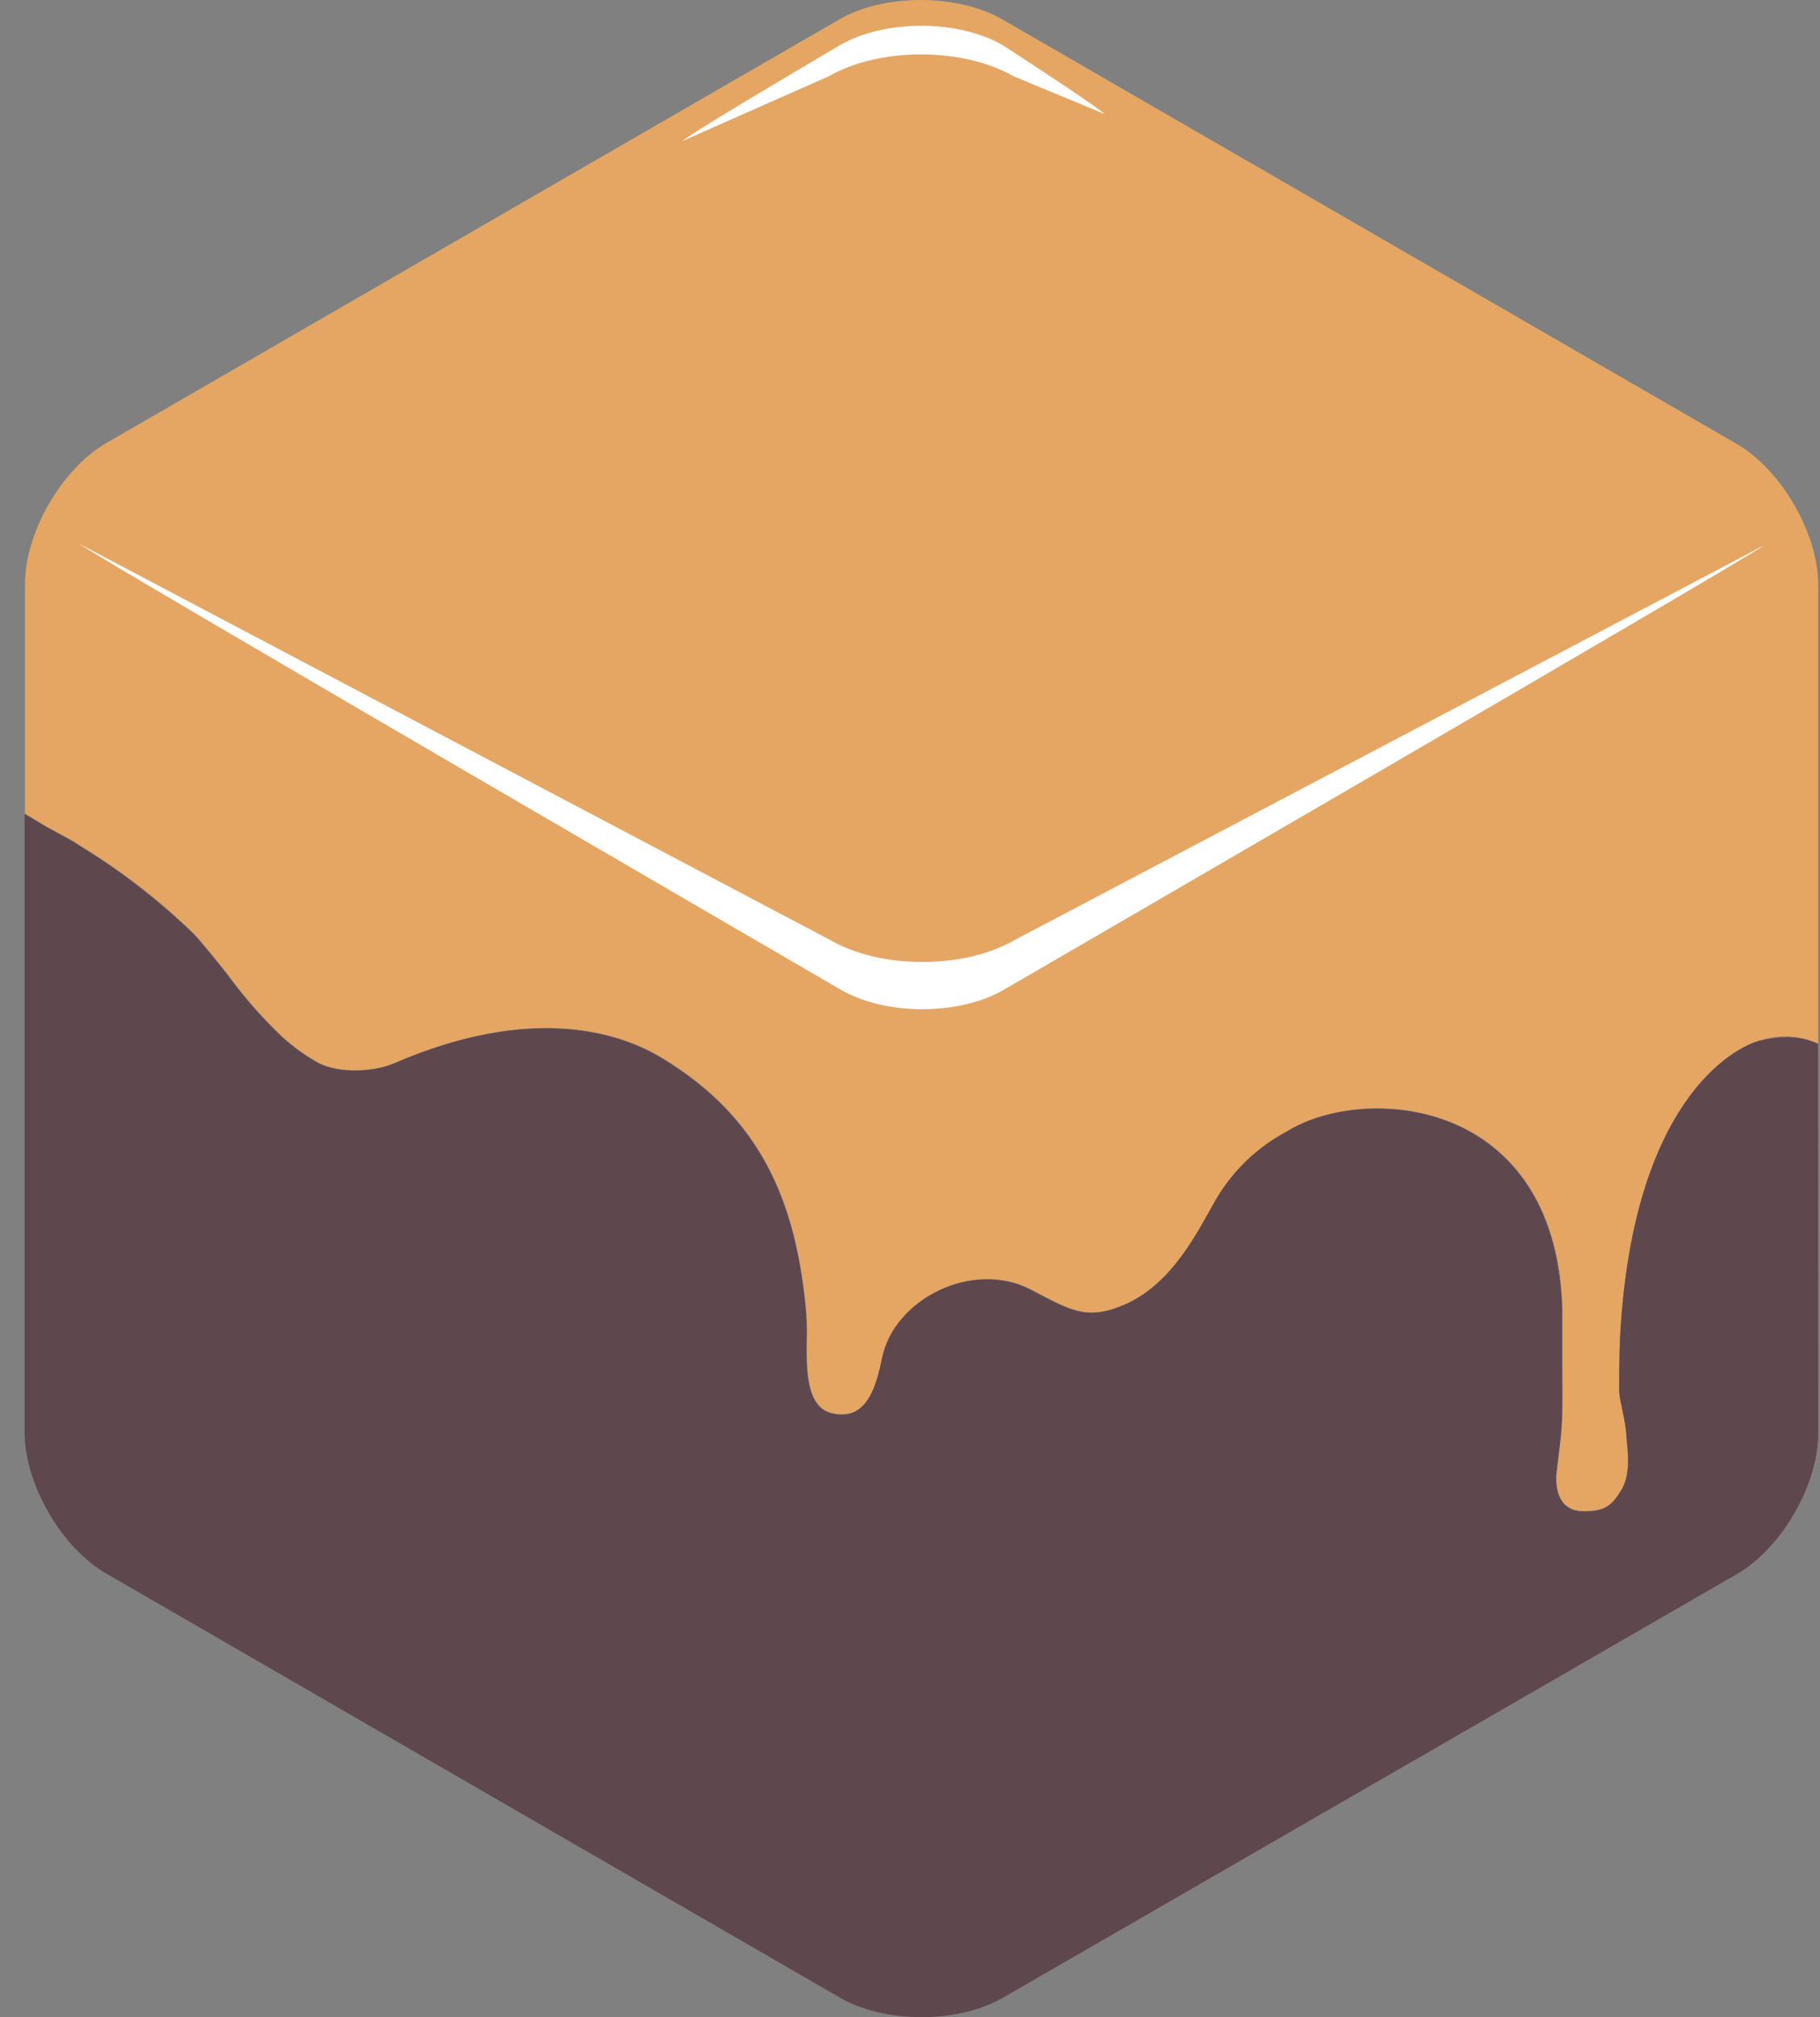 <?xml version="1.0" encoding="UTF-8"?>
<svg xmlns="http://www.w3.org/2000/svg" width="37" height="41" viewBox="0 0 37 41" fill="none">
  <rect x="0" y="0" width="37" height="41" fill="#808080" stroke="none"/>
  <path d="M32.191 30.712C32.619 30.712 32.766 30.613 32.969 30.266C33.172 29.919 33.075 29.356 33.067 29.202C33.048 28.865 32.935 28.49 32.919 28.302C32.919 28.187 32.919 27.453 32.937 27.152C33.193 22.394 35.236 21.261 35.826 21.133C36.202 21.022 36.606 21.049 36.964 21.21V13.93V13.826V11.895C36.964 10.843 36.217 9.55 35.305 9.021L20.388 0.4C19.468 -0.132 17.968 -0.132 17.064 0.394L2.163 9.004C1.253 9.531 0.506 10.824 0.508 11.878V13.759C0.507 13.77 0.507 13.781 0.508 13.792V16.539C0.594 16.587 0.68 16.637 0.766 16.69C1.056 16.882 1.341 16.987 1.632 17.188C2.462 17.694 3.233 18.29 3.931 18.966C4.067 19.097 4.521 19.668 4.629 19.802C4.958 20.256 5.329 20.679 5.736 21.066C5.961 21.271 6.208 21.45 6.474 21.599C6.912 21.827 7.636 21.775 8.006 21.612C10.845 20.382 12.627 20.999 13.449 21.493C15.482 22.714 16.16 24.421 16.376 26.494C16.405 26.762 16.414 27.032 16.403 27.302C16.403 27.794 16.386 28.586 16.905 28.718C17.65 28.909 17.831 28.112 17.942 27.584C18.193 26.386 19.787 25.601 20.953 26.204C21.758 26.62 22.087 26.856 22.883 26.505C23.877 26.066 24.39 24.949 24.737 24.355C25.08 23.777 25.576 23.305 26.17 22.991C27.722 22.024 31.622 22.275 31.764 26.574C31.764 26.808 31.764 27.405 31.764 27.769C31.764 28.179 31.778 28.58 31.751 29.003C31.734 29.285 31.684 29.578 31.657 29.867C31.649 29.867 31.504 30.708 32.191 30.712Z" fill="#E5A663"></path>
  <path d="M36.96 21.217C36.854 21.185 36.548 20.984 35.826 21.141C35.234 21.269 33.193 22.401 32.937 27.16C32.921 27.453 32.912 28.187 32.919 28.31C32.935 28.501 33.048 28.873 33.067 29.21C33.067 29.363 33.184 29.919 32.969 30.273C32.755 30.628 32.618 30.722 32.191 30.72C31.503 30.72 31.649 29.875 31.649 29.875C31.676 29.589 31.726 29.3 31.743 29.011C31.77 28.587 31.756 28.187 31.756 27.777C31.756 27.413 31.756 26.819 31.756 26.582C31.615 22.282 27.714 22.032 26.162 22.999C25.568 23.313 25.072 23.785 24.729 24.363C24.383 24.957 23.869 26.074 22.875 26.513C22.08 26.863 21.75 26.628 20.945 26.212C19.779 25.608 18.185 26.394 17.934 27.591C17.823 28.12 17.643 28.915 16.897 28.725C16.378 28.593 16.395 27.802 16.395 27.31C16.406 27.04 16.397 26.77 16.369 26.501C16.152 24.428 15.474 22.721 13.441 21.501C12.619 21.007 10.838 20.39 7.998 21.62C7.615 21.782 6.899 21.834 6.466 21.606C6.201 21.457 5.953 21.279 5.728 21.074C5.321 20.687 4.951 20.264 4.621 19.809C4.514 19.675 4.06 19.104 3.924 18.974C3.225 18.298 2.454 17.702 1.625 17.196C1.333 17.005 1.05 16.882 0.759 16.698C0.672 16.644 0.586 16.595 0.5 16.547V29.109C0.5 30.162 1.247 31.455 2.159 31.982L17.076 40.603C17.988 41.132 19.48 41.132 20.392 40.603L35.31 31.994C36.222 31.467 36.967 30.174 36.965 29.12L36.96 21.217Z" fill="#5F474E"></path>
  <path d="M20.627 19.106C19.597 19.702 17.909 19.702 16.878 19.106L1.625 11.06C1.797 11.23 17.093 20.116 17.093 20.116C18.005 20.645 19.497 20.645 20.409 20.116C20.409 20.116 35.684 11.257 35.856 11.087L20.627 19.106Z" fill="white"></path>
  <path d="M16.853 1.548C17.886 0.958 19.572 0.958 20.605 1.55L22.453 2.316C22.281 2.145 20.388 0.919 20.388 0.919C19.476 0.393 17.986 0.391 17.074 0.919C17.074 0.919 14.05 2.695 13.88 2.864L16.853 1.548Z" fill="white"></path>
</svg>
